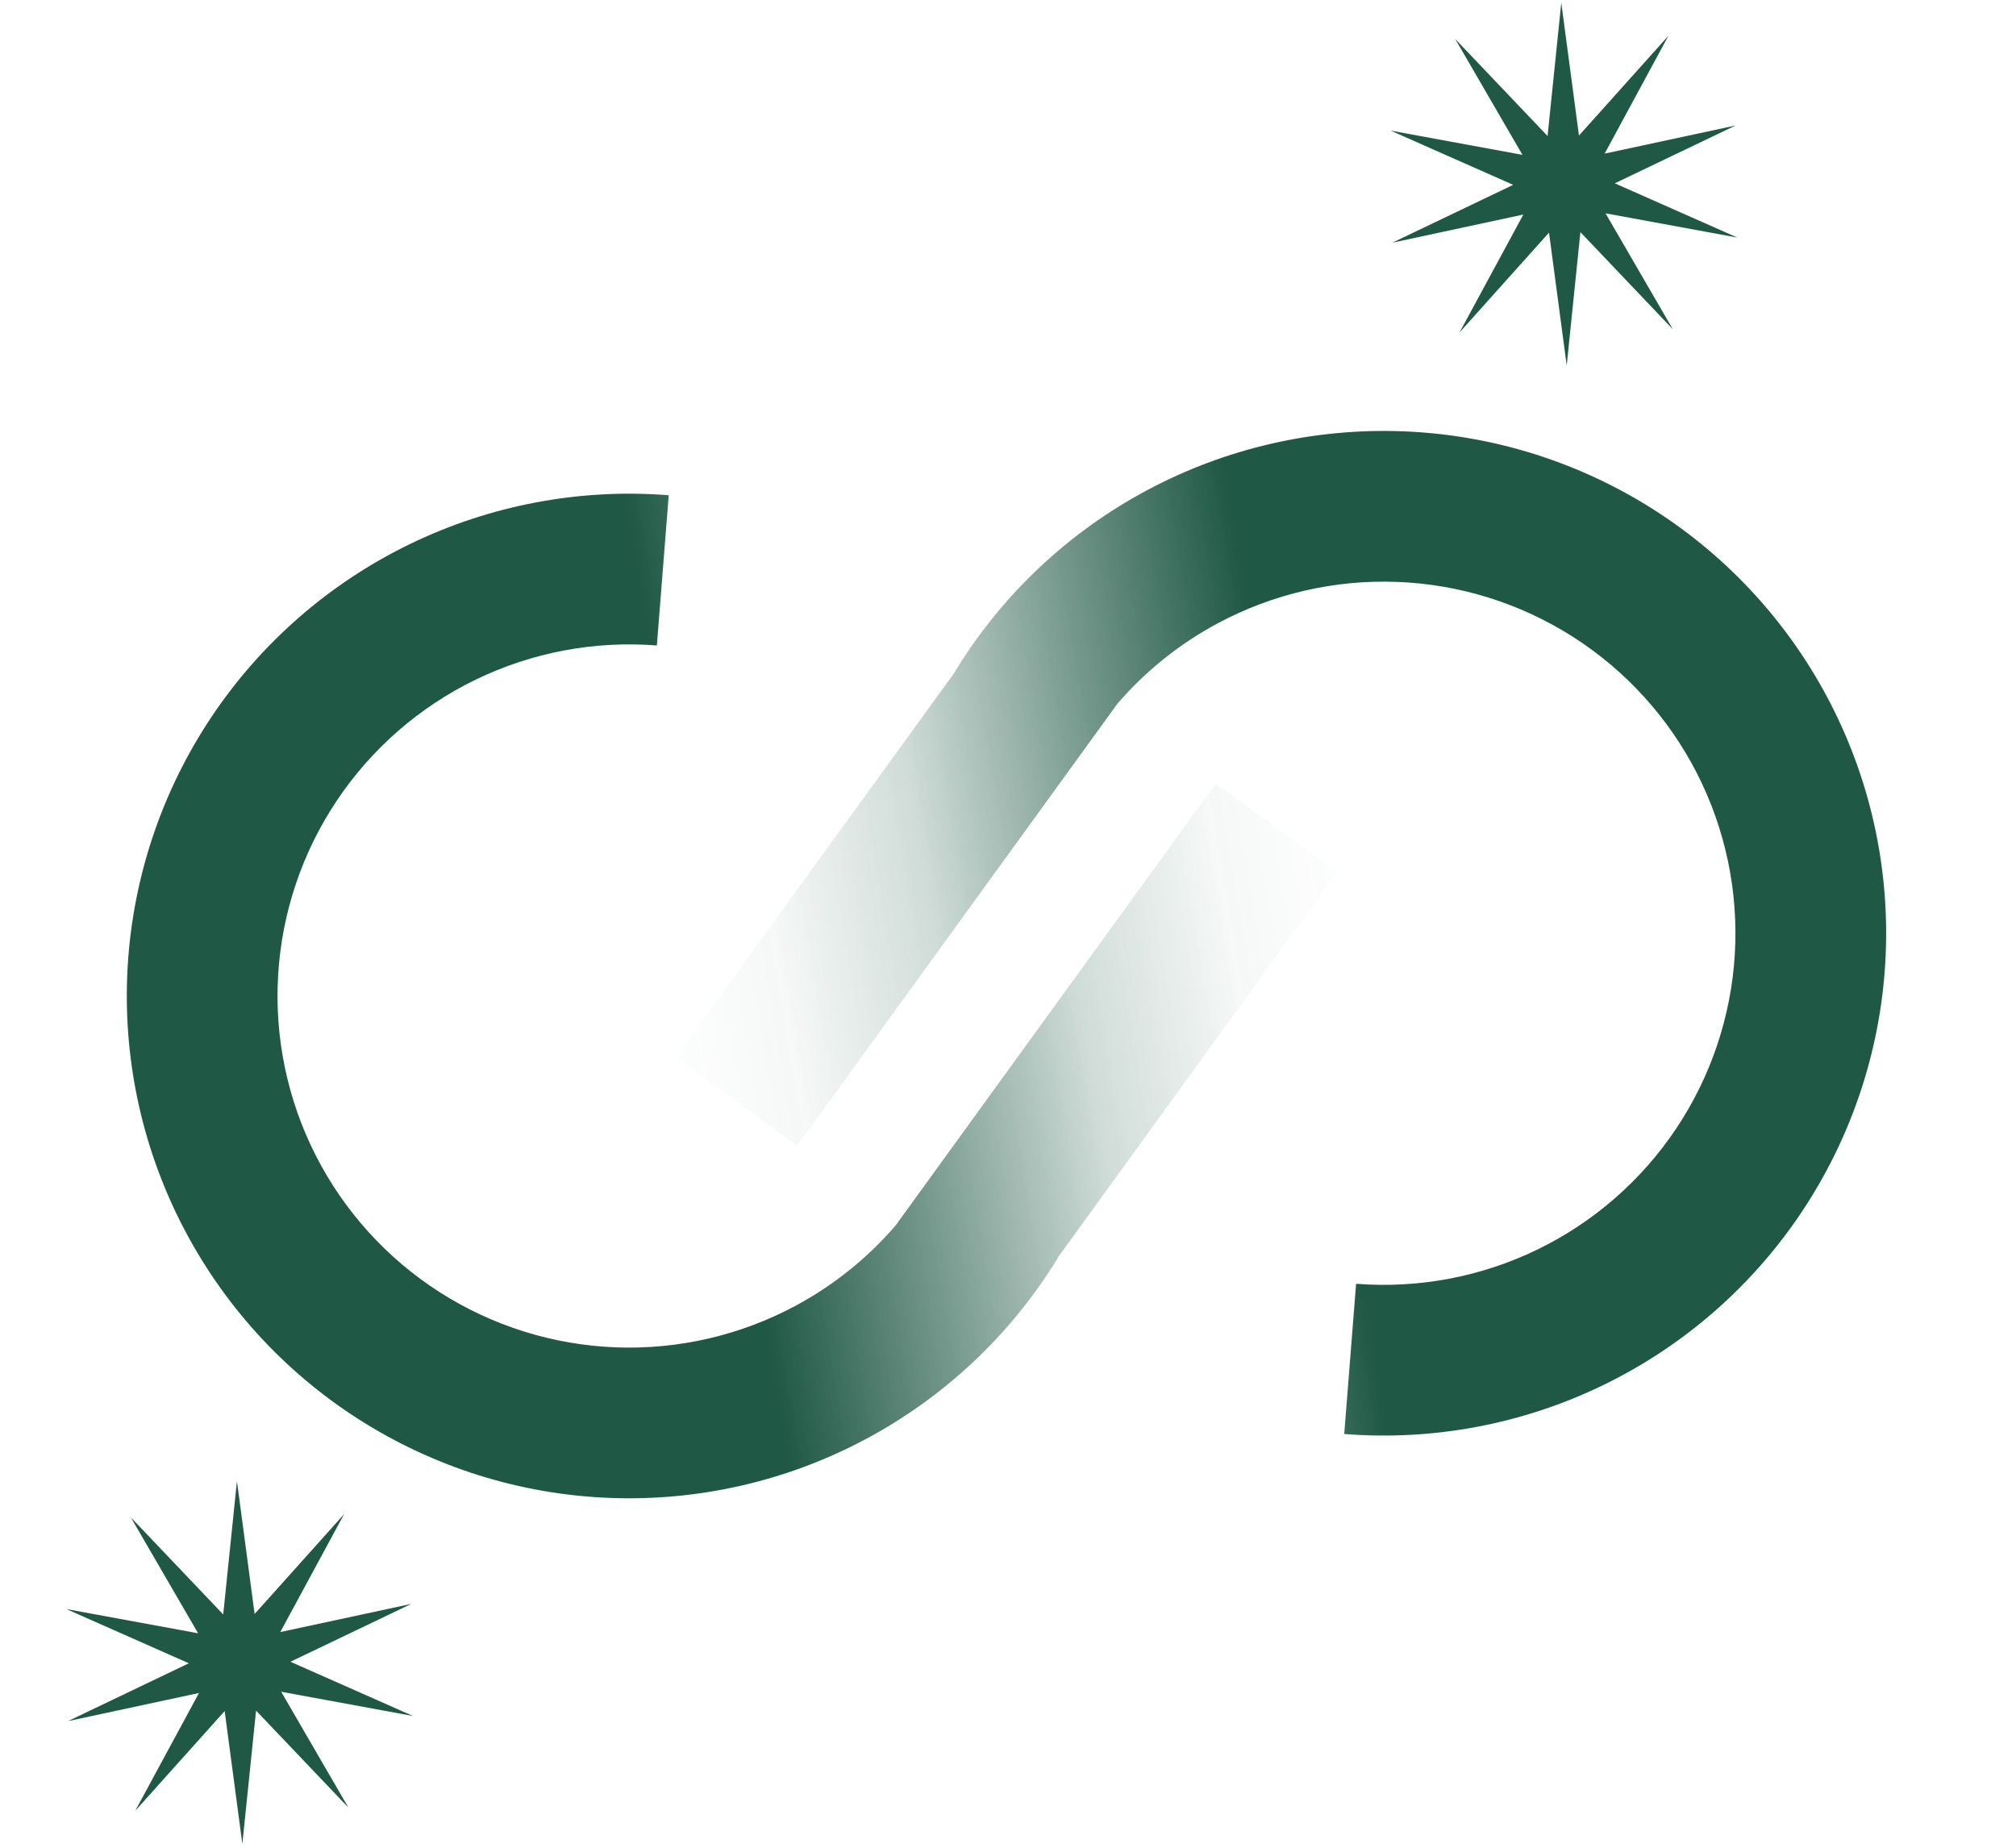 <svg width="204" height="187" viewBox="0 0 204 187" fill="none" xmlns="http://www.w3.org/2000/svg">
<path fill-rule="evenodd" clip-rule="evenodd" d="M41.487 55.058C49.62 51.115 58.658 49.411 67.669 50.122L66.468 65.326C60.161 64.828 53.834 66.02 48.141 68.781C42.448 71.541 37.594 75.77 34.079 81.031C30.564 86.292 28.515 92.395 28.143 98.711C27.772 105.027 29.091 111.328 31.965 116.965C34.84 122.601 39.165 127.37 44.495 130.779C49.826 134.187 55.968 136.113 62.291 136.358C68.613 136.603 74.887 135.157 80.465 132.17C84.333 130.099 87.769 127.339 90.614 124.041L123.024 79.304L135.333 88.222L107.014 127.311L107.034 127.323C102.318 135.034 95.632 141.348 87.663 145.615C79.695 149.882 70.733 151.947 61.701 151.597C52.669 151.248 43.894 148.496 36.279 143.627C28.664 138.757 22.485 131.945 18.379 123.893C14.273 115.84 12.389 106.839 12.919 97.816C13.45 88.792 16.377 80.074 21.398 72.558C26.42 65.043 33.354 59.002 41.487 55.058Z" fill="url(#paint0_linear_84_5)"/>
<path fill-rule="evenodd" clip-rule="evenodd" d="M162.205 140.191C154.072 144.135 145.034 145.839 136.023 145.127L137.224 129.924C143.531 130.422 149.858 129.229 155.551 126.469C161.244 123.708 166.098 119.48 169.613 114.219C173.128 108.958 175.177 102.855 175.549 96.539C175.92 90.222 174.601 83.921 171.726 78.285C168.852 72.648 164.527 67.88 159.197 64.471C153.866 61.062 147.723 59.136 141.401 58.892C135.079 58.647 128.805 60.092 123.228 63.079C119.359 65.15 115.922 67.911 113.078 71.209L80.668 115.946L68.359 107.028L96.678 67.939L96.658 67.926C101.374 60.215 108.06 53.901 116.029 49.635C123.997 45.368 132.959 43.303 141.991 43.652C151.023 44.002 159.798 46.753 167.413 51.623C175.028 56.493 181.207 63.305 185.313 71.357C189.419 79.409 191.303 88.411 190.773 97.434C190.242 106.457 187.315 115.176 182.294 122.691C177.272 130.207 170.338 136.248 162.205 140.191Z" fill="url(#paint1_linear_84_5)"/>
<path d="M157.987 0.274L159.776 13.718L168.829 3.619L162.374 15.547L175.634 12.697L163.401 18.553L175.803 24.042L162.464 21.589L169.272 33.319L159.922 23.495L158.535 36.986L156.746 23.542L147.693 33.642L154.148 21.713L140.888 24.563L153.121 18.707L140.719 13.219L154.058 15.671L147.25 3.941L156.6 13.766L157.987 0.274Z" fill="#1F5845"/>
<path d="M23.975 149.899L25.765 163.343L34.817 153.244L28.362 165.172L41.622 162.322L29.389 168.178L41.792 173.667L28.453 171.214L35.26 182.944L25.91 173.12L24.523 186.611L22.734 173.167L13.681 183.267L20.136 171.338L6.876 174.188L19.11 168.332L6.707 162.843L20.046 165.296L13.238 153.566L22.588 163.391L23.975 149.899Z" fill="#1F5845"/>
<defs>
<linearGradient id="paint0_linear_84_5" x1="67.119" y1="73.125" x2="135.119" y2="61.625" gradientUnits="userSpaceOnUse">
<stop stop-color="#1F5845"/>
<stop offset="0.536" stop-color="#1F5845" stop-opacity="0.208"/>
<stop offset="0.766" stop-color="#1F5845" stop-opacity="0.041"/>
<stop offset="1" stop-color="#1F5845" stop-opacity="0"/>
</linearGradient>
<linearGradient id="paint1_linear_84_5" x1="136.573" y1="122.125" x2="68.573" y2="133.625" gradientUnits="userSpaceOnUse">
<stop stop-color="#1F5845"/>
<stop offset="0.536" stop-color="#1F5845" stop-opacity="0.208"/>
<stop offset="0.766" stop-color="#1F5845" stop-opacity="0.041"/>
<stop offset="1" stop-color="#1F5845" stop-opacity="0"/>
</linearGradient>
</defs>
</svg>
